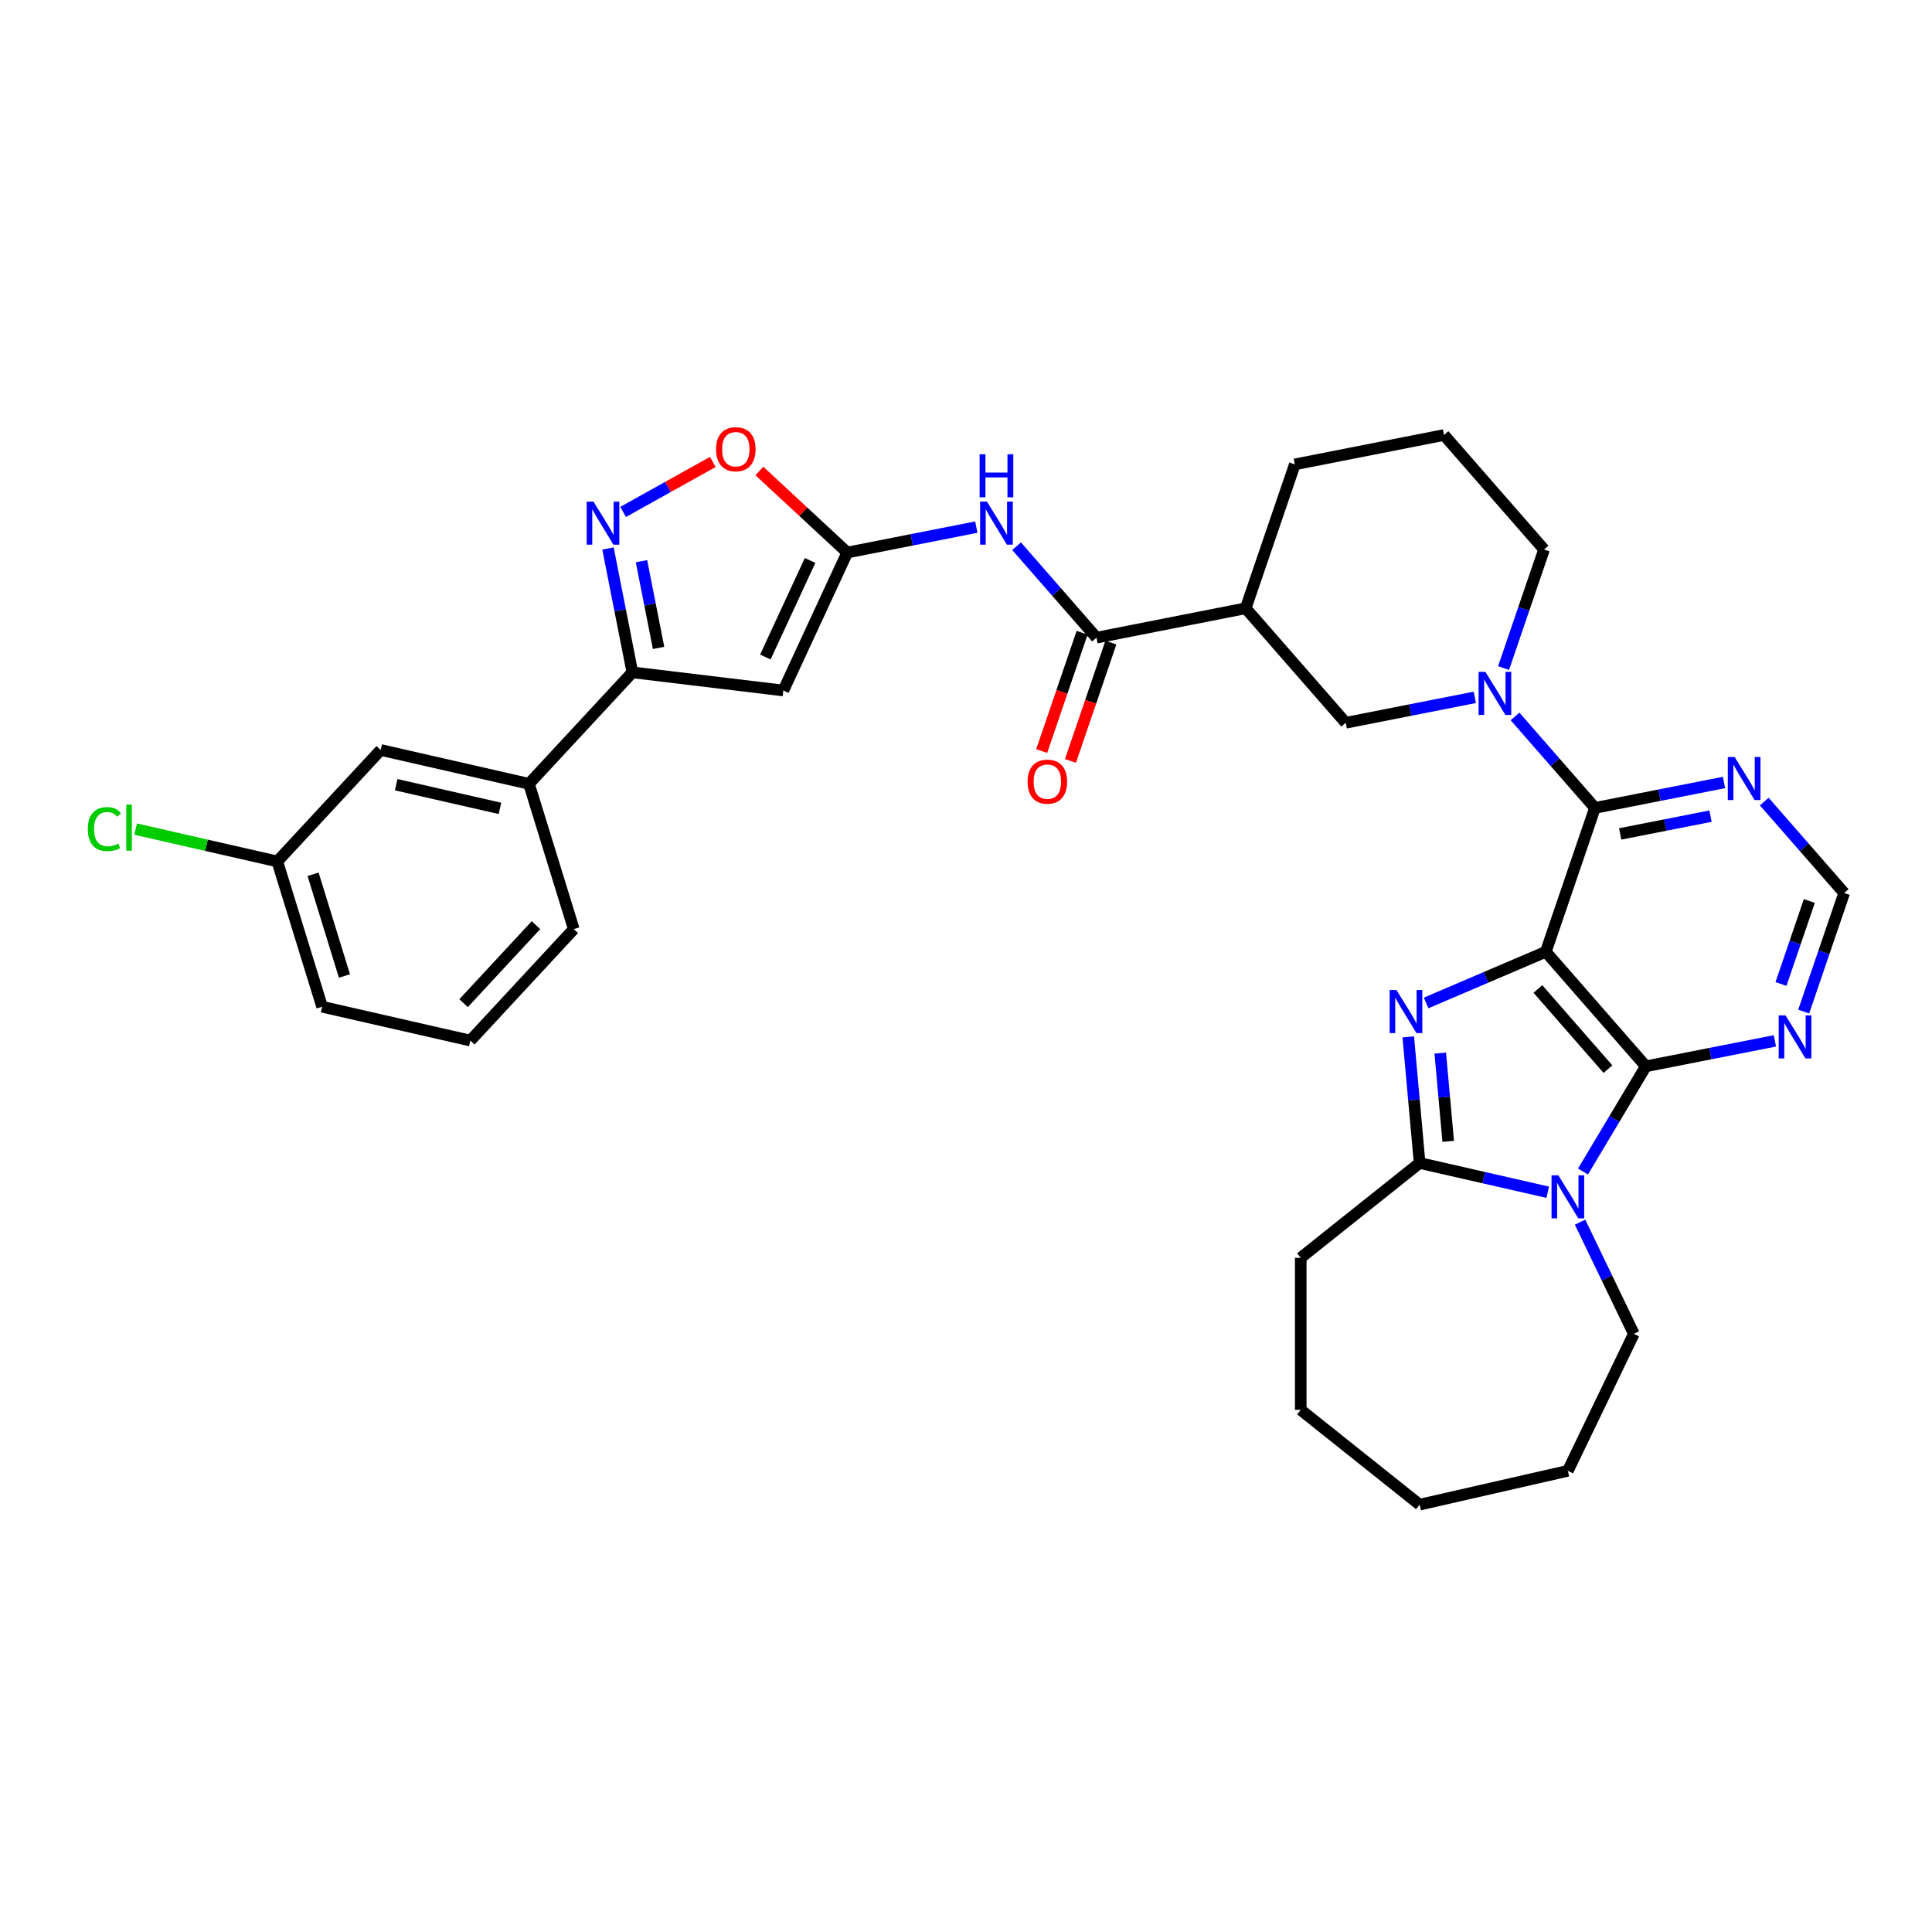 <?xml version='1.0' encoding='iso-8859-1'?>
<svg version='1.1' baseProfile='full'
              xmlns='http://www.w3.org/2000/svg'
                      xmlns:rdkit='http://www.rdkit.org/xml'
                      xmlns:xlink='http://www.w3.org/1999/xlink'
                  xml:space='preserve'
width='1000px' height='1000px' viewBox='0 0 1000 1000'>
<!-- END OF HEADER -->
<rect style='opacity:1.0;fill:#FFFFFF;stroke:none' width='1000' height='1000' x='0' y='0'> </rect>
<path class='bond-0' d='M 800.107,492.648 L 769.133,505.887' style='fill:none;fill-rule:evenodd;stroke:#000000;stroke-width:6px;stroke-linecap:butt;stroke-linejoin:miter;stroke-opacity:1' />
<path class='bond-0' d='M 769.133,505.887 L 738.158,519.126' style='fill:none;fill-rule:evenodd;stroke:#0000FF;stroke-width:6px;stroke-linecap:butt;stroke-linejoin:miter;stroke-opacity:1' />
<path class='bond-1' d='M 800.107,492.648 L 851.889,551.917' style='fill:none;fill-rule:evenodd;stroke:#000000;stroke-width:6px;stroke-linecap:butt;stroke-linejoin:miter;stroke-opacity:1' />
<path class='bond-1' d='M 796.021,511.895 L 832.268,553.383' style='fill:none;fill-rule:evenodd;stroke:#000000;stroke-width:6px;stroke-linecap:butt;stroke-linejoin:miter;stroke-opacity:1' />
<path class='bond-3' d='M 800.107,492.648 L 825.545,418.169' style='fill:none;fill-rule:evenodd;stroke:#000000;stroke-width:6px;stroke-linecap:butt;stroke-linejoin:miter;stroke-opacity:1' />
<path class='bond-4' d='M 728.918,536.692 L 731.856,569.329' style='fill:none;fill-rule:evenodd;stroke:#0000FF;stroke-width:6px;stroke-linecap:butt;stroke-linejoin:miter;stroke-opacity:1' />
<path class='bond-4' d='M 731.856,569.329 L 734.793,601.966' style='fill:none;fill-rule:evenodd;stroke:#000000;stroke-width:6px;stroke-linecap:butt;stroke-linejoin:miter;stroke-opacity:1' />
<path class='bond-4' d='M 745.477,545.072 L 747.533,567.918' style='fill:none;fill-rule:evenodd;stroke:#0000FF;stroke-width:6px;stroke-linecap:butt;stroke-linejoin:miter;stroke-opacity:1' />
<path class='bond-4' d='M 747.533,567.918 L 749.589,590.764' style='fill:none;fill-rule:evenodd;stroke:#000000;stroke-width:6px;stroke-linecap:butt;stroke-linejoin:miter;stroke-opacity:1' />
<path class='bond-2' d='M 851.889,551.917 L 835.623,579.142' style='fill:none;fill-rule:evenodd;stroke:#000000;stroke-width:6px;stroke-linecap:butt;stroke-linejoin:miter;stroke-opacity:1' />
<path class='bond-2' d='M 835.623,579.142 L 819.356,606.367' style='fill:none;fill-rule:evenodd;stroke:#0000FF;stroke-width:6px;stroke-linecap:butt;stroke-linejoin:miter;stroke-opacity:1' />
<path class='bond-13' d='M 851.889,551.917 L 885.288,545.338' style='fill:none;fill-rule:evenodd;stroke:#000000;stroke-width:6px;stroke-linecap:butt;stroke-linejoin:miter;stroke-opacity:1' />
<path class='bond-13' d='M 885.288,545.338 L 918.688,538.759' style='fill:none;fill-rule:evenodd;stroke:#0000FF;stroke-width:6px;stroke-linecap:butt;stroke-linejoin:miter;stroke-opacity:1' />
<path class='bond-21' d='M 817.837,632.591 L 831.754,661.489' style='fill:none;fill-rule:evenodd;stroke:#0000FF;stroke-width:6px;stroke-linecap:butt;stroke-linejoin:miter;stroke-opacity:1' />
<path class='bond-21' d='M 831.754,661.489 L 845.67,690.388' style='fill:none;fill-rule:evenodd;stroke:#000000;stroke-width:6px;stroke-linecap:butt;stroke-linejoin:miter;stroke-opacity:1' />
<path class='bond-34' d='M 801.102,617.101 L 767.948,609.533' style='fill:none;fill-rule:evenodd;stroke:#0000FF;stroke-width:6px;stroke-linecap:butt;stroke-linejoin:miter;stroke-opacity:1' />
<path class='bond-34' d='M 767.948,609.533 L 734.793,601.966' style='fill:none;fill-rule:evenodd;stroke:#000000;stroke-width:6px;stroke-linecap:butt;stroke-linejoin:miter;stroke-opacity:1' />
<path class='bond-5' d='M 825.545,418.169 L 804.864,394.499' style='fill:none;fill-rule:evenodd;stroke:#000000;stroke-width:6px;stroke-linecap:butt;stroke-linejoin:miter;stroke-opacity:1' />
<path class='bond-5' d='M 804.864,394.499 L 784.184,370.828' style='fill:none;fill-rule:evenodd;stroke:#0000FF;stroke-width:6px;stroke-linecap:butt;stroke-linejoin:miter;stroke-opacity:1' />
<path class='bond-15' d='M 825.545,418.169 L 858.944,411.591' style='fill:none;fill-rule:evenodd;stroke:#000000;stroke-width:6px;stroke-linecap:butt;stroke-linejoin:miter;stroke-opacity:1' />
<path class='bond-15' d='M 858.944,411.591 L 892.344,405.012' style='fill:none;fill-rule:evenodd;stroke:#0000FF;stroke-width:6px;stroke-linecap:butt;stroke-linejoin:miter;stroke-opacity:1' />
<path class='bond-15' d='M 838.607,431.64 L 861.986,427.035' style='fill:none;fill-rule:evenodd;stroke:#000000;stroke-width:6px;stroke-linecap:butt;stroke-linejoin:miter;stroke-opacity:1' />
<path class='bond-15' d='M 861.986,427.035 L 885.366,422.43' style='fill:none;fill-rule:evenodd;stroke:#0000FF;stroke-width:6px;stroke-linecap:butt;stroke-linejoin:miter;stroke-opacity:1' />
<path class='bond-24' d='M 734.793,601.966 L 673.261,651.036' style='fill:none;fill-rule:evenodd;stroke:#000000;stroke-width:6px;stroke-linecap:butt;stroke-linejoin:miter;stroke-opacity:1' />
<path class='bond-16' d='M 763.343,360.953 L 729.944,367.532' style='fill:none;fill-rule:evenodd;stroke:#0000FF;stroke-width:6px;stroke-linecap:butt;stroke-linejoin:miter;stroke-opacity:1' />
<path class='bond-16' d='M 729.944,367.532 L 696.544,374.11' style='fill:none;fill-rule:evenodd;stroke:#000000;stroke-width:6px;stroke-linecap:butt;stroke-linejoin:miter;stroke-opacity:1' />
<path class='bond-22' d='M 778.242,345.789 L 788.721,315.106' style='fill:none;fill-rule:evenodd;stroke:#0000FF;stroke-width:6px;stroke-linecap:butt;stroke-linejoin:miter;stroke-opacity:1' />
<path class='bond-22' d='M 788.721,315.106 L 799.201,284.422' style='fill:none;fill-rule:evenodd;stroke:#000000;stroke-width:6px;stroke-linecap:butt;stroke-linejoin:miter;stroke-opacity:1' />
<path class='bond-6' d='M 438.543,285.992 L 471.943,279.414' style='fill:none;fill-rule:evenodd;stroke:#000000;stroke-width:6px;stroke-linecap:butt;stroke-linejoin:miter;stroke-opacity:1' />
<path class='bond-6' d='M 471.943,279.414 L 505.342,272.835' style='fill:none;fill-rule:evenodd;stroke:#0000FF;stroke-width:6px;stroke-linecap:butt;stroke-linejoin:miter;stroke-opacity:1' />
<path class='bond-7' d='M 438.543,285.992 L 405.46,357.404' style='fill:none;fill-rule:evenodd;stroke:#000000;stroke-width:6px;stroke-linecap:butt;stroke-linejoin:miter;stroke-opacity:1' />
<path class='bond-7' d='M 419.299,290.088 L 396.14,340.076' style='fill:none;fill-rule:evenodd;stroke:#000000;stroke-width:6px;stroke-linecap:butt;stroke-linejoin:miter;stroke-opacity:1' />
<path class='bond-14' d='M 438.543,285.992 L 415.796,264.886' style='fill:none;fill-rule:evenodd;stroke:#000000;stroke-width:6px;stroke-linecap:butt;stroke-linejoin:miter;stroke-opacity:1' />
<path class='bond-14' d='M 415.796,264.886 L 393.049,243.78' style='fill:none;fill-rule:evenodd;stroke:#FF0000;stroke-width:6px;stroke-linecap:butt;stroke-linejoin:miter;stroke-opacity:1' />
<path class='bond-9' d='M 405.46,357.404 L 327.32,348.007' style='fill:none;fill-rule:evenodd;stroke:#000000;stroke-width:6px;stroke-linecap:butt;stroke-linejoin:miter;stroke-opacity:1' />
<path class='bond-8' d='M 322.531,264.978 L 345.74,252.037' style='fill:none;fill-rule:evenodd;stroke:#0000FF;stroke-width:6px;stroke-linecap:butt;stroke-linejoin:miter;stroke-opacity:1' />
<path class='bond-8' d='M 345.74,252.037 L 368.95,239.097' style='fill:none;fill-rule:evenodd;stroke:#FF0000;stroke-width:6px;stroke-linecap:butt;stroke-linejoin:miter;stroke-opacity:1' />
<path class='bond-38' d='M 314.693,283.9 L 321.007,315.954' style='fill:none;fill-rule:evenodd;stroke:#0000FF;stroke-width:6px;stroke-linecap:butt;stroke-linejoin:miter;stroke-opacity:1' />
<path class='bond-38' d='M 321.007,315.954 L 327.32,348.007' style='fill:none;fill-rule:evenodd;stroke:#000000;stroke-width:6px;stroke-linecap:butt;stroke-linejoin:miter;stroke-opacity:1' />
<path class='bond-38' d='M 332.031,290.474 L 336.451,312.912' style='fill:none;fill-rule:evenodd;stroke:#0000FF;stroke-width:6px;stroke-linecap:butt;stroke-linejoin:miter;stroke-opacity:1' />
<path class='bond-38' d='M 336.451,312.912 L 340.87,335.349' style='fill:none;fill-rule:evenodd;stroke:#000000;stroke-width:6px;stroke-linecap:butt;stroke-linejoin:miter;stroke-opacity:1' />
<path class='bond-17' d='M 327.32,348.007 L 273.789,405.701' style='fill:none;fill-rule:evenodd;stroke:#000000;stroke-width:6px;stroke-linecap:butt;stroke-linejoin:miter;stroke-opacity:1' />
<path class='bond-10' d='M 567.544,330.051 L 644.763,314.842' style='fill:none;fill-rule:evenodd;stroke:#000000;stroke-width:6px;stroke-linecap:butt;stroke-linejoin:miter;stroke-opacity:1' />
<path class='bond-11' d='M 567.544,330.051 L 546.863,306.381' style='fill:none;fill-rule:evenodd;stroke:#000000;stroke-width:6px;stroke-linecap:butt;stroke-linejoin:miter;stroke-opacity:1' />
<path class='bond-11' d='M 546.863,306.381 L 526.183,282.71' style='fill:none;fill-rule:evenodd;stroke:#0000FF;stroke-width:6px;stroke-linecap:butt;stroke-linejoin:miter;stroke-opacity:1' />
<path class='bond-19' d='M 560.096,327.508 L 549.638,358.128' style='fill:none;fill-rule:evenodd;stroke:#000000;stroke-width:6px;stroke-linecap:butt;stroke-linejoin:miter;stroke-opacity:1' />
<path class='bond-19' d='M 549.638,358.128 L 539.18,388.748' style='fill:none;fill-rule:evenodd;stroke:#FF0000;stroke-width:6px;stroke-linecap:butt;stroke-linejoin:miter;stroke-opacity:1' />
<path class='bond-19' d='M 574.992,332.595 L 564.534,363.216' style='fill:none;fill-rule:evenodd;stroke:#000000;stroke-width:6px;stroke-linecap:butt;stroke-linejoin:miter;stroke-opacity:1' />
<path class='bond-19' d='M 564.534,363.216 L 554.075,393.836' style='fill:none;fill-rule:evenodd;stroke:#FF0000;stroke-width:6px;stroke-linecap:butt;stroke-linejoin:miter;stroke-opacity:1' />
<path class='bond-12' d='M 644.763,314.842 L 696.544,374.11' style='fill:none;fill-rule:evenodd;stroke:#000000;stroke-width:6px;stroke-linecap:butt;stroke-linejoin:miter;stroke-opacity:1' />
<path class='bond-36' d='M 644.763,314.842 L 670.2,240.363' style='fill:none;fill-rule:evenodd;stroke:#000000;stroke-width:6px;stroke-linecap:butt;stroke-linejoin:miter;stroke-opacity:1' />
<path class='bond-35' d='M 933.586,523.595 L 944.066,492.912' style='fill:none;fill-rule:evenodd;stroke:#0000FF;stroke-width:6px;stroke-linecap:butt;stroke-linejoin:miter;stroke-opacity:1' />
<path class='bond-35' d='M 944.066,492.912 L 954.545,462.228' style='fill:none;fill-rule:evenodd;stroke:#000000;stroke-width:6px;stroke-linecap:butt;stroke-linejoin:miter;stroke-opacity:1' />
<path class='bond-35' d='M 921.834,509.303 L 929.17,487.824' style='fill:none;fill-rule:evenodd;stroke:#0000FF;stroke-width:6px;stroke-linecap:butt;stroke-linejoin:miter;stroke-opacity:1' />
<path class='bond-35' d='M 929.17,487.824 L 936.506,466.346' style='fill:none;fill-rule:evenodd;stroke:#000000;stroke-width:6px;stroke-linecap:butt;stroke-linejoin:miter;stroke-opacity:1' />
<path class='bond-18' d='M 913.184,414.887 L 933.865,438.557' style='fill:none;fill-rule:evenodd;stroke:#0000FF;stroke-width:6px;stroke-linecap:butt;stroke-linejoin:miter;stroke-opacity:1' />
<path class='bond-18' d='M 933.865,438.557 L 954.545,462.228' style='fill:none;fill-rule:evenodd;stroke:#000000;stroke-width:6px;stroke-linecap:butt;stroke-linejoin:miter;stroke-opacity:1' />
<path class='bond-20' d='M 273.789,405.701 L 197.06,388.188' style='fill:none;fill-rule:evenodd;stroke:#000000;stroke-width:6px;stroke-linecap:butt;stroke-linejoin:miter;stroke-opacity:1' />
<path class='bond-20' d='M 258.777,418.419 L 205.066,406.16' style='fill:none;fill-rule:evenodd;stroke:#000000;stroke-width:6px;stroke-linecap:butt;stroke-linejoin:miter;stroke-opacity:1' />
<path class='bond-28' d='M 273.789,405.701 L 296.987,480.907' style='fill:none;fill-rule:evenodd;stroke:#000000;stroke-width:6px;stroke-linecap:butt;stroke-linejoin:miter;stroke-opacity:1' />
<path class='bond-23' d='M 197.06,388.188 L 143.528,445.881' style='fill:none;fill-rule:evenodd;stroke:#000000;stroke-width:6px;stroke-linecap:butt;stroke-linejoin:miter;stroke-opacity:1' />
<path class='bond-31' d='M 845.67,690.388 L 811.522,761.296' style='fill:none;fill-rule:evenodd;stroke:#000000;stroke-width:6px;stroke-linecap:butt;stroke-linejoin:miter;stroke-opacity:1' />
<path class='bond-27' d='M 799.201,284.422 L 747.419,225.153' style='fill:none;fill-rule:evenodd;stroke:#000000;stroke-width:6px;stroke-linecap:butt;stroke-linejoin:miter;stroke-opacity:1' />
<path class='bond-25' d='M 143.528,445.881 L 106.871,437.514' style='fill:none;fill-rule:evenodd;stroke:#000000;stroke-width:6px;stroke-linecap:butt;stroke-linejoin:miter;stroke-opacity:1' />
<path class='bond-25' d='M 106.871,437.514 L 70.214,429.147' style='fill:none;fill-rule:evenodd;stroke:#00CC00;stroke-width:6px;stroke-linecap:butt;stroke-linejoin:miter;stroke-opacity:1' />
<path class='bond-39' d='M 143.528,445.881 L 166.726,521.087' style='fill:none;fill-rule:evenodd;stroke:#000000;stroke-width:6px;stroke-linecap:butt;stroke-linejoin:miter;stroke-opacity:1' />
<path class='bond-39' d='M 162.049,452.522 L 178.288,505.166' style='fill:none;fill-rule:evenodd;stroke:#000000;stroke-width:6px;stroke-linecap:butt;stroke-linejoin:miter;stroke-opacity:1' />
<path class='bond-32' d='M 673.261,651.036 L 673.261,729.739' style='fill:none;fill-rule:evenodd;stroke:#000000;stroke-width:6px;stroke-linecap:butt;stroke-linejoin:miter;stroke-opacity:1' />
<path class='bond-26' d='M 670.2,240.363 L 747.419,225.153' style='fill:none;fill-rule:evenodd;stroke:#000000;stroke-width:6px;stroke-linecap:butt;stroke-linejoin:miter;stroke-opacity:1' />
<path class='bond-29' d='M 296.987,480.907 L 243.456,538.6' style='fill:none;fill-rule:evenodd;stroke:#000000;stroke-width:6px;stroke-linecap:butt;stroke-linejoin:miter;stroke-opacity:1' />
<path class='bond-29' d='M 277.419,478.854 L 239.947,519.24' style='fill:none;fill-rule:evenodd;stroke:#000000;stroke-width:6px;stroke-linecap:butt;stroke-linejoin:miter;stroke-opacity:1' />
<path class='bond-30' d='M 243.456,538.6 L 166.726,521.087' style='fill:none;fill-rule:evenodd;stroke:#000000;stroke-width:6px;stroke-linecap:butt;stroke-linejoin:miter;stroke-opacity:1' />
<path class='bond-33' d='M 811.522,761.296 L 734.793,778.809' style='fill:none;fill-rule:evenodd;stroke:#000000;stroke-width:6px;stroke-linecap:butt;stroke-linejoin:miter;stroke-opacity:1' />
<path class='bond-37' d='M 673.261,729.739 L 734.793,778.809' style='fill:none;fill-rule:evenodd;stroke:#000000;stroke-width:6px;stroke-linecap:butt;stroke-linejoin:miter;stroke-opacity:1' />
<path  class='atom-1' d='M 722.811 512.436
L 730.115 524.241
Q 730.839 525.406, 732.004 527.515
Q 733.169 529.624, 733.232 529.75
L 733.232 512.436
L 736.191 512.436
L 736.191 534.724
L 733.137 534.724
L 725.298 521.817
Q 724.385 520.306, 723.41 518.575
Q 722.465 516.843, 722.182 516.308
L 722.182 534.724
L 719.286 534.724
L 719.286 512.436
L 722.811 512.436
' fill='#0000FF'/>
<path  class='atom-3' d='M 806.596 608.335
L 813.899 620.14
Q 814.623 621.305, 815.788 623.414
Q 816.953 625.523, 817.016 625.649
L 817.016 608.335
L 819.975 608.335
L 819.975 630.623
L 816.921 630.623
L 809.083 617.716
Q 808.17 616.205, 807.194 614.473
Q 806.249 612.742, 805.966 612.207
L 805.966 630.623
L 803.07 630.623
L 803.07 608.335
L 806.596 608.335
' fill='#0000FF'/>
<path  class='atom-6' d='M 768.837 347.756
L 776.14 359.562
Q 776.864 360.727, 778.029 362.836
Q 779.194 364.945, 779.257 365.071
L 779.257 347.756
L 782.216 347.756
L 782.216 370.045
L 779.162 370.045
L 771.324 357.138
Q 770.411 355.627, 769.435 353.895
Q 768.49 352.164, 768.207 351.629
L 768.207 370.045
L 765.311 370.045
L 765.311 347.756
L 768.837 347.756
' fill='#0000FF'/>
<path  class='atom-9' d='M 307.184 259.644
L 314.487 271.449
Q 315.212 272.614, 316.376 274.724
Q 317.541 276.833, 317.604 276.959
L 317.604 259.644
L 320.563 259.644
L 320.563 281.933
L 317.51 281.933
L 309.671 269.025
Q 308.758 267.514, 307.782 265.783
Q 306.838 264.051, 306.554 263.516
L 306.554 281.933
L 303.658 281.933
L 303.658 259.644
L 307.184 259.644
' fill='#0000FF'/>
<path  class='atom-12' d='M 510.836 259.638
L 518.139 271.444
Q 518.863 272.609, 520.028 274.718
Q 521.193 276.827, 521.256 276.953
L 521.256 259.638
L 524.215 259.638
L 524.215 281.927
L 521.161 281.927
L 513.323 269.02
Q 512.41 267.509, 511.434 265.777
Q 510.489 264.046, 510.206 263.511
L 510.206 281.927
L 507.31 281.927
L 507.31 259.638
L 510.836 259.638
' fill='#0000FF'/>
<path  class='atom-12' d='M 507.042 235.121
L 510.064 235.121
L 510.064 244.597
L 521.46 244.597
L 521.46 235.121
L 524.483 235.121
L 524.483 257.41
L 521.46 257.41
L 521.46 247.115
L 510.064 247.115
L 510.064 257.41
L 507.042 257.41
L 507.042 235.121
' fill='#0000FF'/>
<path  class='atom-14' d='M 924.181 525.563
L 931.485 537.368
Q 932.209 538.533, 933.374 540.642
Q 934.538 542.751, 934.601 542.877
L 934.601 525.563
L 937.561 525.563
L 937.561 547.851
L 934.507 547.851
L 926.668 534.944
Q 925.755 533.433, 924.779 531.701
Q 923.835 529.97, 923.552 529.435
L 923.552 547.851
L 920.655 547.851
L 920.655 525.563
L 924.181 525.563
' fill='#0000FF'/>
<path  class='atom-15' d='M 370.619 232.524
Q 370.619 227.172, 373.263 224.182
Q 375.908 221.191, 380.85 221.191
Q 385.793 221.191, 388.437 224.182
Q 391.082 227.172, 391.082 232.524
Q 391.082 237.939, 388.406 241.024
Q 385.73 244.078, 380.85 244.078
Q 375.939 244.078, 373.263 241.024
Q 370.619 237.97, 370.619 232.524
M 380.85 241.559
Q 384.25 241.559, 386.076 239.292
Q 387.933 236.994, 387.933 232.524
Q 387.933 228.148, 386.076 225.944
Q 384.25 223.709, 380.85 223.709
Q 377.45 223.709, 375.593 225.913
Q 373.767 228.117, 373.767 232.524
Q 373.767 237.026, 375.593 239.292
Q 377.45 241.559, 380.85 241.559
' fill='#FF0000'/>
<path  class='atom-16' d='M 897.837 391.815
L 905.141 403.621
Q 905.865 404.786, 907.03 406.895
Q 908.194 409.004, 908.257 409.13
L 908.257 391.815
L 911.217 391.815
L 911.217 414.104
L 908.163 414.104
L 900.324 401.197
Q 899.411 399.686, 898.435 397.954
Q 897.491 396.223, 897.208 395.688
L 897.208 414.104
L 894.311 414.104
L 894.311 391.815
L 897.837 391.815
' fill='#0000FF'/>
<path  class='atom-20' d='M 531.875 404.593
Q 531.875 399.241, 534.519 396.25
Q 537.164 393.26, 542.106 393.26
Q 547.049 393.26, 549.693 396.25
Q 552.338 399.241, 552.338 404.593
Q 552.338 410.008, 549.662 413.093
Q 546.986 416.146, 542.106 416.146
Q 537.195 416.146, 534.519 413.093
Q 531.875 410.039, 531.875 404.593
M 542.106 413.628
Q 545.506 413.628, 547.332 411.361
Q 549.19 409.063, 549.19 404.593
Q 549.19 400.217, 547.332 398.013
Q 545.506 395.778, 542.106 395.778
Q 538.706 395.778, 536.849 397.982
Q 535.023 400.186, 535.023 404.593
Q 535.023 409.095, 536.849 411.361
Q 538.706 413.628, 542.106 413.628
' fill='#FF0000'/>
<path  class='atom-26' d='M 45.455 429.139
Q 45.455 423.598, 48.036 420.702
Q 50.649 417.774, 55.591 417.774
Q 60.188 417.774, 62.643 421.017
L 60.566 422.717
Q 58.771 420.356, 55.591 420.356
Q 52.223 420.356, 50.429 422.622
Q 48.666 424.858, 48.666 429.139
Q 48.666 433.546, 50.492 435.813
Q 52.349 438.08, 55.938 438.08
Q 58.393 438.08, 61.258 436.6
L 62.139 438.961
Q 60.975 439.717, 59.212 440.157
Q 57.449 440.598, 55.497 440.598
Q 50.649 440.598, 48.036 437.639
Q 45.455 434.68, 45.455 429.139
' fill='#00CC00'/>
<path  class='atom-26' d='M 65.351 416.421
L 68.247 416.421
L 68.247 440.315
L 65.351 440.315
L 65.351 416.421
' fill='#00CC00'/>
</svg>
